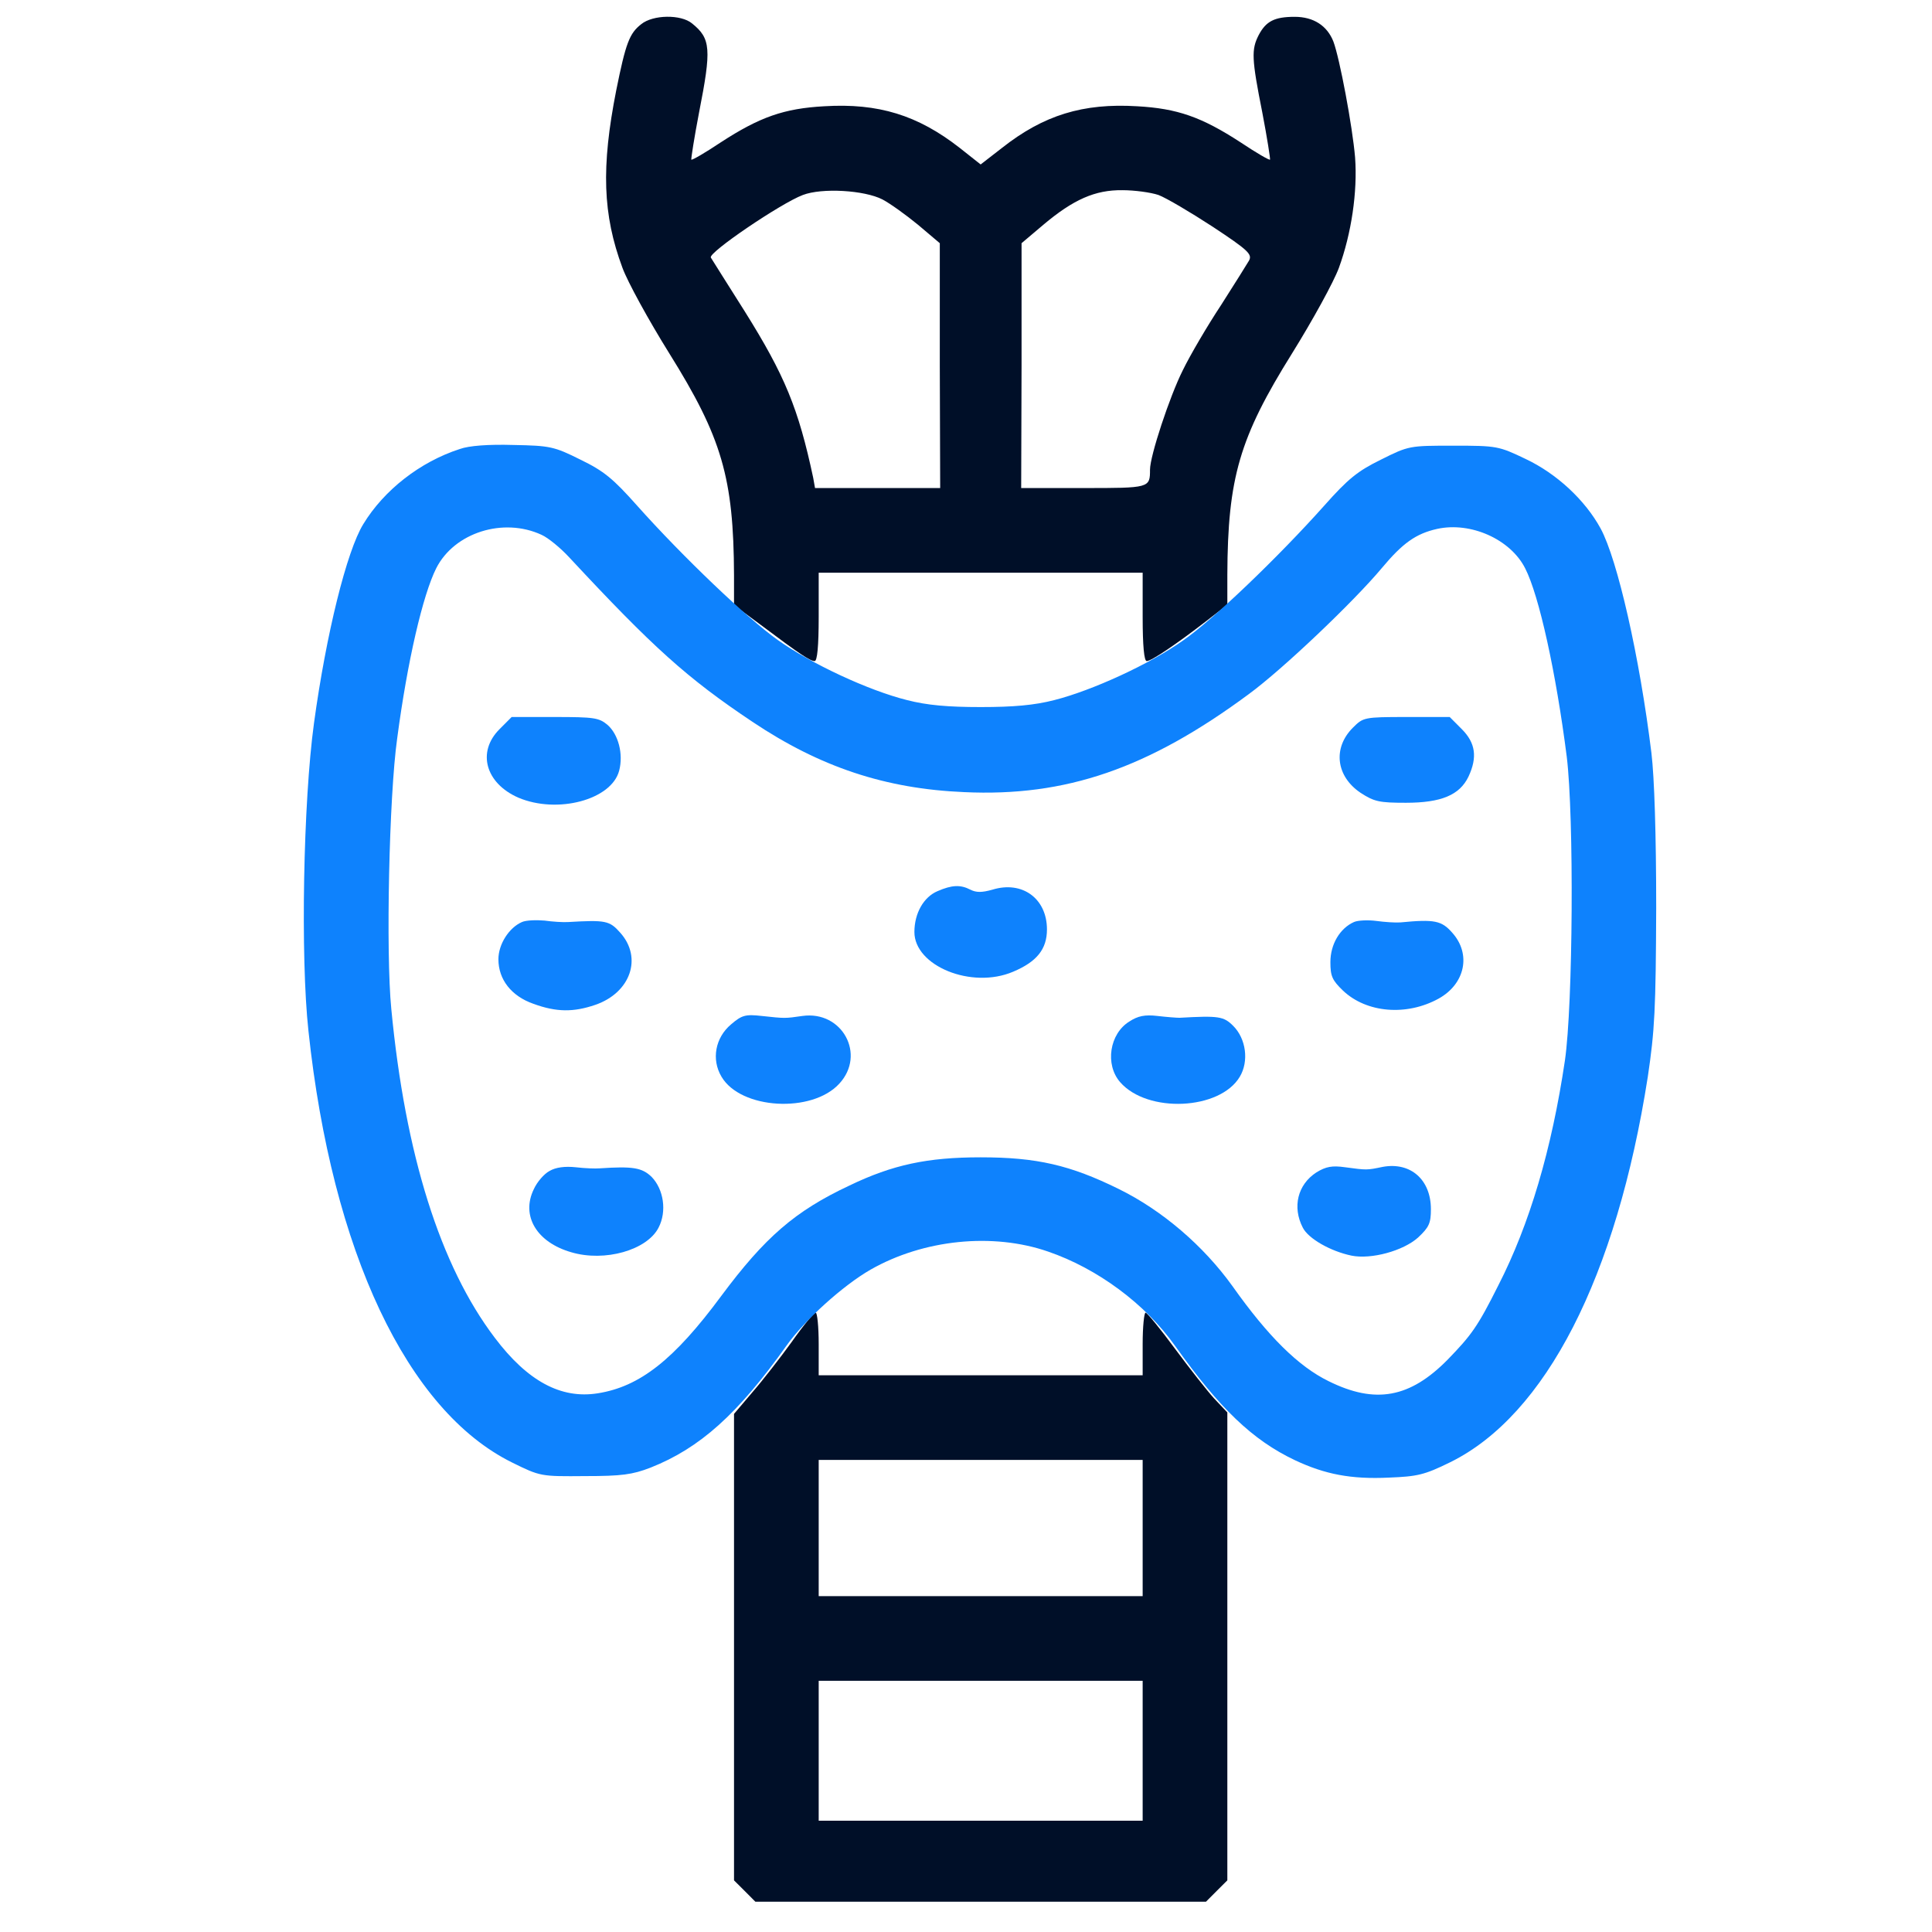 <svg width="41" height="41" viewBox="0 0 41 41" fill="none" xmlns="http://www.w3.org/2000/svg">
<g clip-path="url(#clip0_58_973)">
<path d="M13.608 0.513C13.358 0.708 13.28 0.911 13.077 1.919C12.757 3.544 12.788 4.552 13.21 5.685C13.319 5.982 13.764 6.794 14.202 7.497C15.319 9.286 15.569 10.138 15.577 12.208V12.841L16.147 13.263C16.968 13.88 17.194 14.029 17.288 14.029C17.343 14.029 17.374 13.716 17.374 13.091V12.154H20.811H24.249V13.091C24.249 13.708 24.28 14.029 24.335 14.029C24.436 14.029 24.976 13.661 25.593 13.185L26.046 12.833V12.2C26.054 10.138 26.304 9.286 27.421 7.497C27.858 6.794 28.304 5.982 28.413 5.685C28.679 4.958 28.811 4.068 28.757 3.341C28.702 2.685 28.429 1.232 28.296 0.88C28.163 0.544 27.874 0.357 27.476 0.357C27.046 0.357 26.866 0.45 26.71 0.747C26.554 1.052 26.561 1.247 26.788 2.388C26.89 2.919 26.96 3.372 26.952 3.388C26.936 3.404 26.655 3.24 26.327 3.021C25.499 2.482 24.983 2.302 24.132 2.255C22.983 2.185 22.147 2.443 21.265 3.138L20.811 3.49L20.366 3.138C19.476 2.443 18.64 2.185 17.491 2.255C16.64 2.302 16.124 2.482 15.296 3.021C14.968 3.24 14.686 3.404 14.671 3.388C14.663 3.372 14.733 2.919 14.835 2.388C15.101 1.036 15.085 0.818 14.686 0.497C14.452 0.302 13.858 0.31 13.608 0.513ZM18.726 4.232C18.89 4.318 19.226 4.56 19.483 4.771L19.944 5.161V7.755L19.952 10.357H18.624H17.296L17.257 10.138C16.944 8.669 16.655 7.966 15.804 6.607C15.436 6.029 15.116 5.513 15.085 5.466C15.022 5.364 16.577 4.31 17.038 4.138C17.444 3.982 18.343 4.036 18.726 4.232ZM24.585 4.138C24.749 4.2 25.265 4.505 25.733 4.81C26.491 5.31 26.577 5.396 26.507 5.529C26.46 5.607 26.194 6.036 25.913 6.474C25.624 6.911 25.257 7.536 25.101 7.857C24.819 8.419 24.405 9.677 24.405 9.966C24.405 10.357 24.397 10.357 22.991 10.357H21.671L21.679 7.755V5.161L22.14 4.771C22.78 4.232 23.241 4.029 23.819 4.036C24.077 4.036 24.421 4.083 24.585 4.138Z" fill="#000F28"/>
<path d="M16.804 28.474C16.561 28.81 16.186 29.294 15.968 29.544L15.577 30.005V34.95V39.904L15.804 40.13L16.03 40.357H20.811H25.593L25.819 40.13L26.046 39.904V34.935V29.974L25.765 29.677C25.616 29.513 25.241 29.036 24.929 28.614C24.624 28.2 24.343 27.857 24.311 27.857C24.28 27.857 24.249 28.154 24.249 28.521V29.185H20.811H17.374V28.521C17.374 28.154 17.343 27.857 17.311 27.857C17.272 27.857 17.046 28.13 16.804 28.474ZM24.249 32.427V33.872H20.811H17.374V32.427V30.982H20.811H24.249V32.427ZM24.249 37.154V38.638H20.811H17.374V37.154V35.669H20.811H24.249V37.154Z" fill="#000F28"/>
<path d="M9.757 9.529C8.913 9.802 8.147 10.403 7.71 11.122C7.358 11.693 6.921 13.458 6.663 15.349C6.436 17.005 6.374 20.31 6.546 21.88C7.046 26.56 8.64 29.935 10.866 31.036C11.468 31.333 11.476 31.333 12.413 31.325C13.194 31.325 13.421 31.294 13.804 31.146C14.851 30.732 15.655 30.013 16.694 28.552C17.077 28.013 17.89 27.279 18.476 26.943C19.601 26.302 21.069 26.154 22.241 26.56C23.288 26.919 24.304 27.669 24.936 28.56C25.882 29.888 26.577 30.56 27.483 30.989C28.116 31.286 28.671 31.396 29.476 31.357C30.077 31.333 30.226 31.302 30.78 31.029C32.804 30.029 34.304 27.099 34.968 22.857C35.116 21.864 35.139 21.419 35.147 19.263C35.147 17.708 35.108 16.497 35.046 15.982C34.796 13.943 34.327 11.88 33.968 11.216C33.639 10.614 33.038 10.052 32.374 9.739C31.804 9.466 31.765 9.458 30.843 9.458C29.913 9.458 29.897 9.458 29.304 9.755C28.811 9.997 28.608 10.161 28.101 10.732C27.132 11.818 25.741 13.153 25.108 13.591C24.405 14.091 23.179 14.653 22.374 14.857C21.952 14.966 21.507 15.005 20.811 15.005C20.116 15.005 19.671 14.966 19.249 14.857C18.429 14.653 17.21 14.083 16.507 13.583C15.858 13.122 14.491 11.818 13.522 10.732C13.014 10.161 12.819 9.997 12.319 9.755C11.757 9.474 11.671 9.458 10.897 9.443C10.366 9.427 9.952 9.458 9.757 9.529ZM11.491 11.349C11.632 11.411 11.897 11.63 12.077 11.825C13.858 13.739 14.577 14.388 15.968 15.318C17.405 16.279 18.788 16.739 20.46 16.81C22.616 16.911 24.366 16.31 26.499 14.732C27.226 14.2 28.741 12.755 29.327 12.052C29.765 11.528 30.046 11.325 30.499 11.224C31.21 11.068 32.054 11.443 32.366 12.06C32.663 12.638 33.022 14.278 33.249 16.06C33.405 17.341 33.382 21.318 33.21 22.505C32.929 24.396 32.46 25.982 31.796 27.279C31.358 28.154 31.226 28.333 30.726 28.849C29.921 29.669 29.186 29.802 28.194 29.31C27.554 28.997 26.913 28.364 26.155 27.294C25.538 26.435 24.663 25.685 23.741 25.232C22.71 24.724 21.999 24.56 20.811 24.56C19.686 24.56 18.944 24.716 18.022 25.161C16.874 25.7 16.233 26.255 15.304 27.505C14.304 28.857 13.577 29.427 12.686 29.568C11.905 29.693 11.194 29.31 10.499 28.388C9.343 26.864 8.6 24.505 8.304 21.411C8.186 20.216 8.257 16.888 8.429 15.669C8.647 14.021 8.975 12.622 9.257 12.06C9.64 11.302 10.679 10.974 11.491 11.349Z" fill="#0E82FD"/>
<path d="M10.601 15.474C10.116 15.958 10.304 16.622 10.999 16.927C11.827 17.279 12.976 16.974 13.139 16.357C13.233 16.005 13.124 15.583 12.889 15.38C12.71 15.232 12.608 15.216 11.772 15.216H10.858L10.601 15.474Z" fill="#0E82FD"/>
<path d="M28.71 15.443C28.28 15.872 28.351 16.474 28.874 16.825C29.163 17.013 29.272 17.036 29.835 17.036C30.585 17.036 30.976 16.872 31.163 16.482C31.358 16.068 31.311 15.763 31.022 15.474L30.765 15.216H29.851C28.944 15.216 28.929 15.224 28.71 15.443Z" fill="#0E82FD"/>
<path d="M19.897 18.911C19.601 19.036 19.405 19.38 19.405 19.779C19.405 20.497 20.616 20.997 21.499 20.622C21.999 20.411 22.218 20.146 22.218 19.724C22.218 19.068 21.694 18.685 21.061 18.88C20.835 18.943 20.718 18.943 20.593 18.88C20.382 18.771 20.202 18.779 19.897 18.911Z" fill="#0E82FD"/>
<path d="M11.077 19.567C10.804 19.685 10.577 20.036 10.577 20.357C10.577 20.786 10.851 21.138 11.319 21.302C11.811 21.482 12.171 21.482 12.632 21.325C13.382 21.067 13.639 20.325 13.163 19.794C12.936 19.536 12.851 19.521 12.061 19.567C11.952 19.575 11.726 19.56 11.554 19.536C11.382 19.521 11.163 19.528 11.077 19.567Z" fill="#0E82FD"/>
<path d="M28.733 19.567C28.436 19.7 28.233 20.036 28.233 20.419C28.233 20.716 28.272 20.802 28.499 21.021C28.999 21.497 29.851 21.567 30.53 21.192C31.093 20.88 31.226 20.247 30.819 19.794C30.593 19.536 30.444 19.505 29.718 19.575C29.608 19.583 29.382 19.567 29.21 19.544C29.038 19.521 28.819 19.529 28.733 19.567Z" fill="#0E82FD"/>
<path d="M15.514 21.739C15.179 22.021 15.093 22.482 15.311 22.849C15.718 23.544 17.233 23.63 17.811 22.997C18.382 22.38 17.874 21.443 17.03 21.56C16.655 21.614 16.663 21.614 16.163 21.56C15.819 21.521 15.741 21.544 15.514 21.739Z" fill="#0E82FD"/>
<path d="M23.968 21.677C23.546 21.935 23.444 22.591 23.772 22.966C24.351 23.63 25.89 23.56 26.311 22.849C26.507 22.521 26.444 22.044 26.171 21.771C25.968 21.568 25.866 21.552 25.03 21.599C24.968 21.599 24.757 21.583 24.561 21.56C24.296 21.529 24.147 21.56 23.968 21.677Z" fill="#0E82FD"/>
<path d="M11.663 24.849C11.546 24.911 11.397 25.083 11.327 25.239C11.054 25.802 11.389 26.364 12.124 26.575C12.835 26.786 13.733 26.529 13.976 26.052C14.155 25.708 14.085 25.239 13.827 24.974C13.624 24.779 13.429 24.747 12.726 24.794C12.639 24.802 12.413 24.794 12.218 24.771C11.991 24.747 11.796 24.771 11.663 24.849Z" fill="#0E82FD"/>
<path d="M27.936 24.88C27.538 25.138 27.421 25.614 27.647 26.052C27.765 26.286 28.233 26.552 28.679 26.646C29.101 26.732 29.78 26.544 30.093 26.263C30.327 26.044 30.366 25.958 30.366 25.661C30.366 25.036 29.936 24.654 29.343 24.763C29.007 24.833 29.007 24.833 28.546 24.771C28.272 24.732 28.14 24.755 27.936 24.88Z" fill="#0E82FD"/>
</g>
<defs>
<clipPath id="clip0_58_973">
<rect width="40" height="40" fill="white" transform="translate(0.811 0.357)"/>
</clipPath>
</defs>
</svg>

